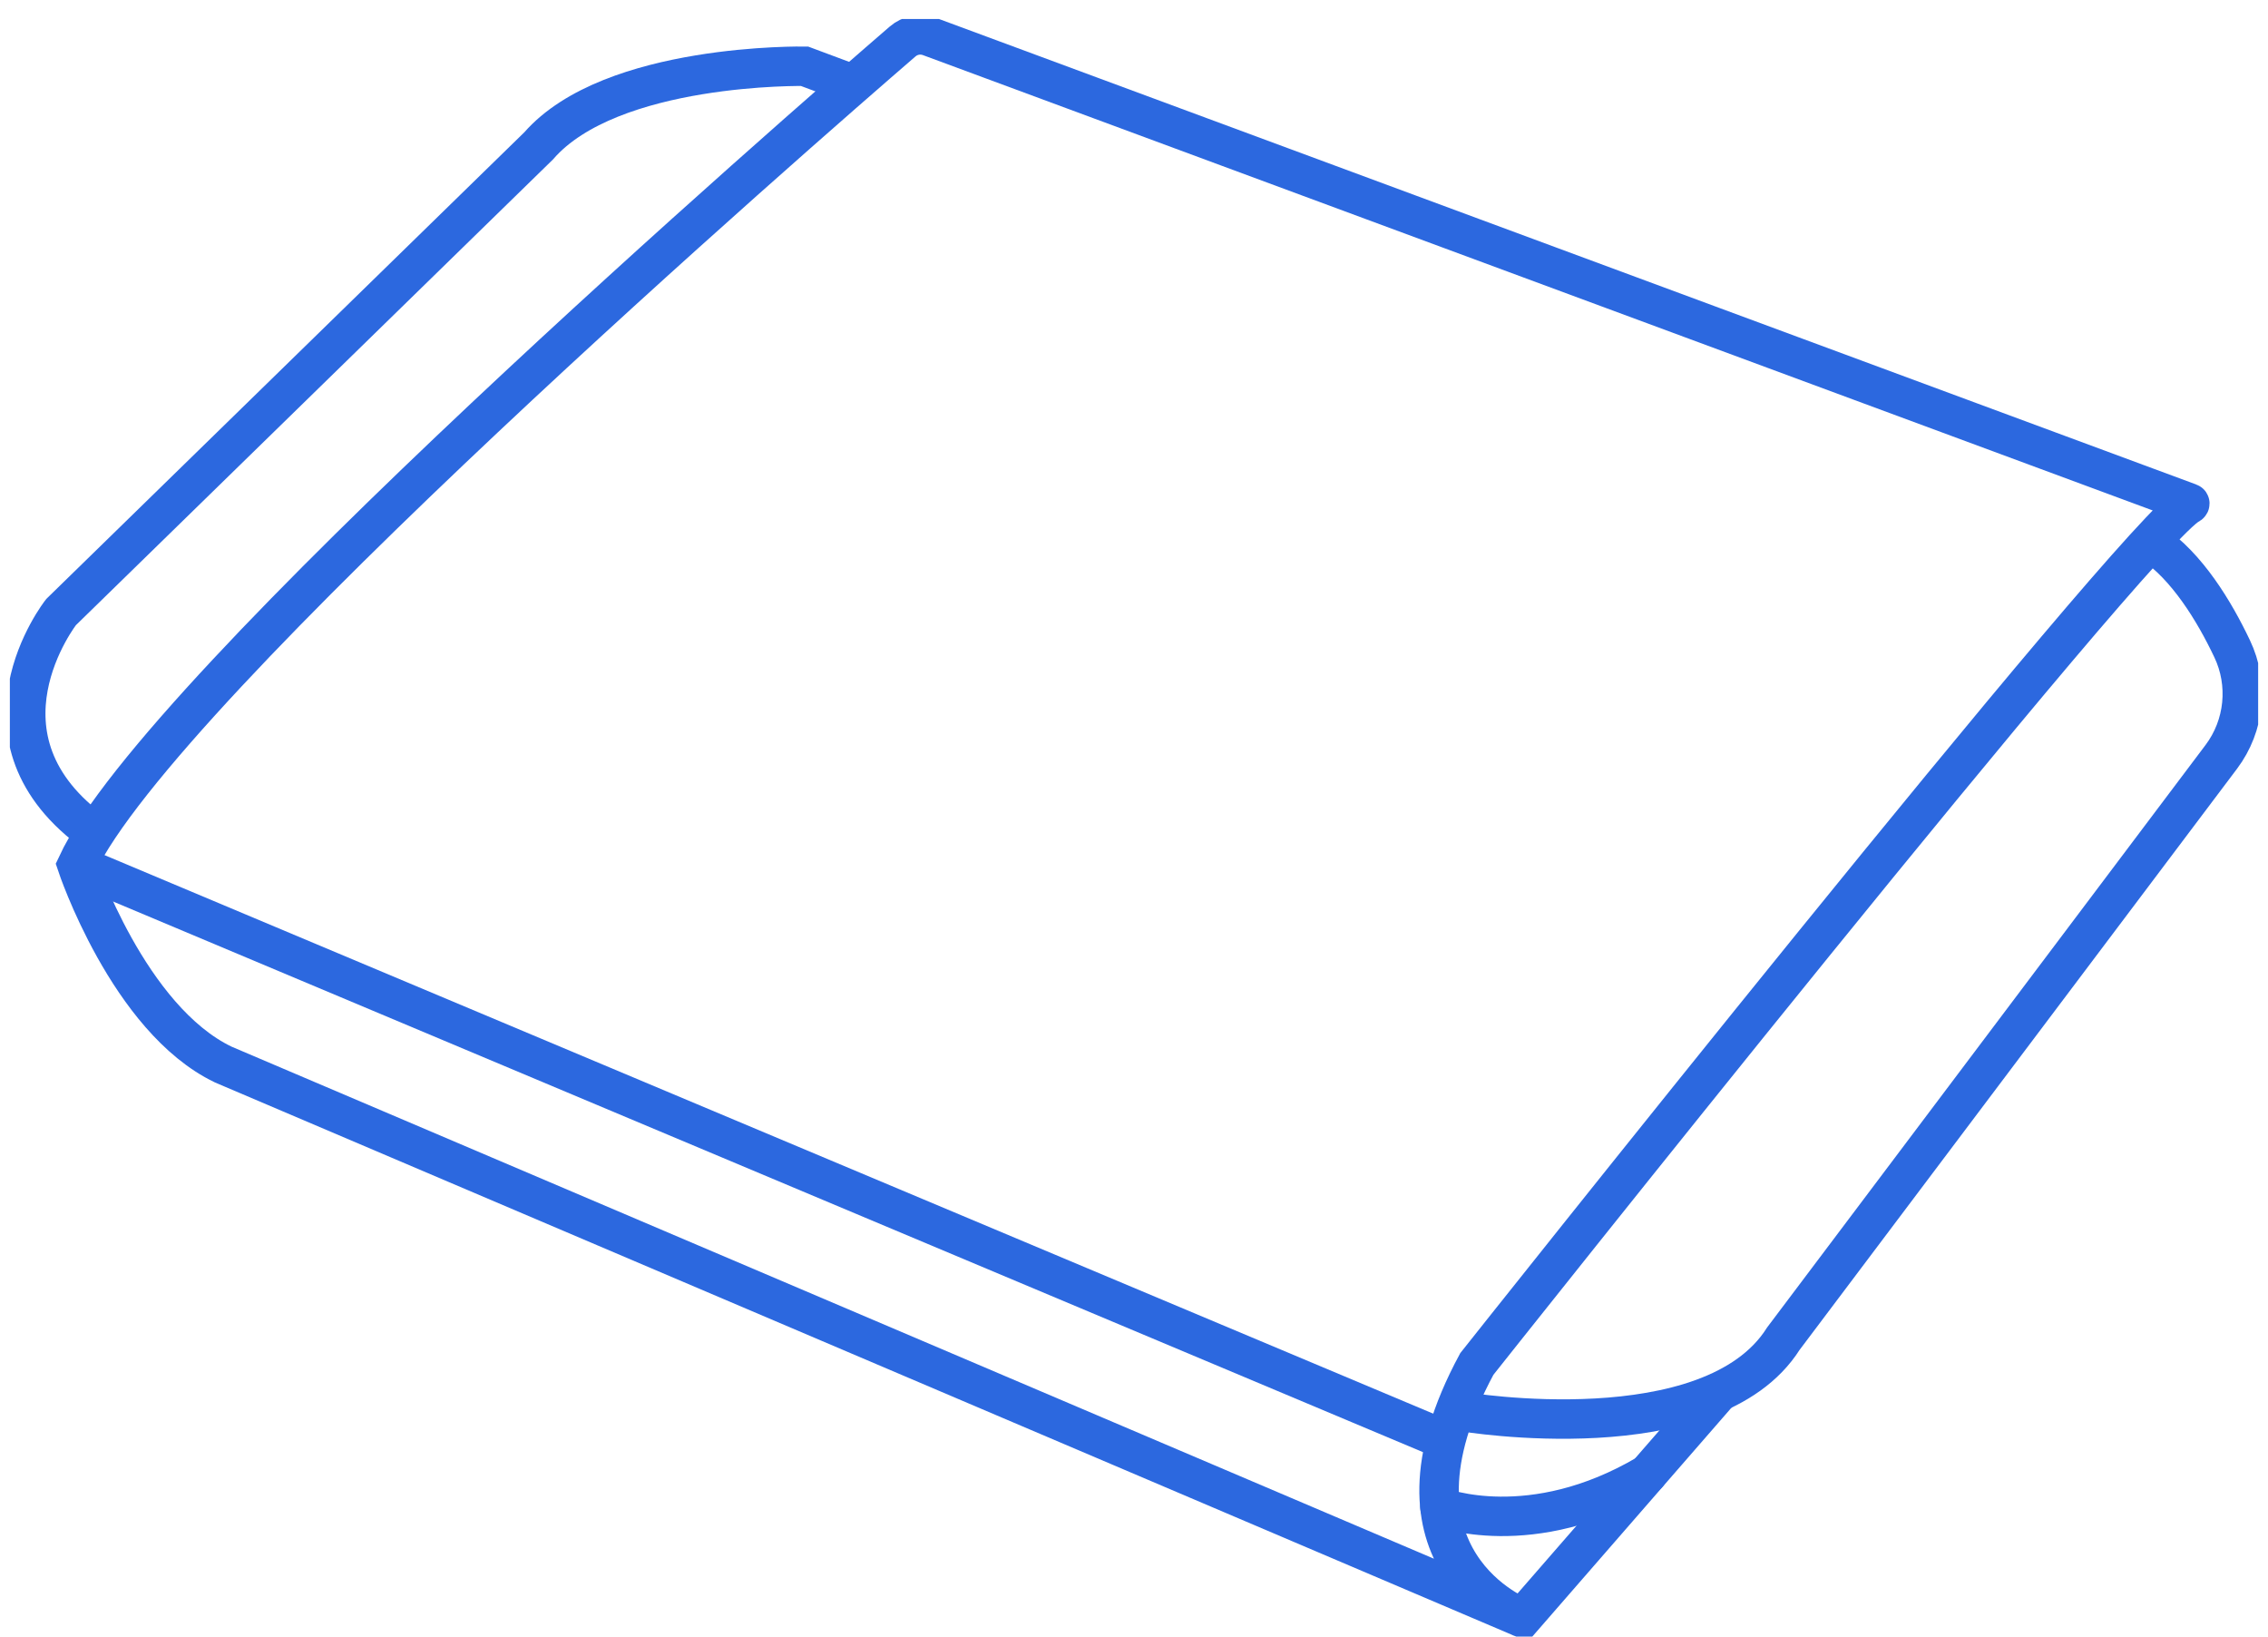 <svg width="115" height="83" viewBox="0 0 115 83" fill="none" xmlns="http://www.w3.org/2000/svg">
<g clip-path="url(#clip0_2115_250)">
<path d="M42.906 4.147L40.794 3.359C40.794 3.359 30.987 3.175 27.312 7.395L3.095 31.03C3.095 31.03 -1.934 37.43 4.868 42.269" stroke="#2C68DF" stroke-width="2" stroke-miterlimit="10"/>
<path d="M74.19 71.564C74.19 71.564 86.753 73.671 90.428 67.858L112.63 38.37C113.823 36.786 114.032 34.664 113.178 32.88C112.276 30.982 110.898 28.707 109.1 27.509" stroke="#2C68DF" stroke-width="2" stroke-miterlimit="10" stroke-linecap="round"/>
<path d="M87.229 70.487L77.196 82.015C77.196 82.015 69.492 79.137 74.883 69.144C74.883 69.144 108.432 26.842 111.019 25.556C111.043 25.54 111.043 25.508 111.019 25.5L47.145 1.856C46.669 1.679 46.145 1.776 45.766 2.105C40.859 6.342 8.083 34.833 3.901 43.845C3.901 43.845 6.504 51.659 11.323 53.966L76.938 81.903" stroke="#2C68DF" stroke-width="2" stroke-miterlimit="10"/>
<path d="M73.013 76.396C73.013 76.396 77.631 78.213 83.538 74.724" stroke="#2C68DF" stroke-width="2" stroke-miterlimit="10" stroke-linecap="round"/>
<path d="M3.901 43.845L73.32 73.019" stroke="#2C68DF" stroke-width="2" stroke-miterlimit="10"/>
</g>
<defs>
<clipPath id="clip0_2115_250">
<rect width="114" height="82" fill="white" transform="translate(0.5 0.964)"/>
</clipPath>
</defs>
</svg>
